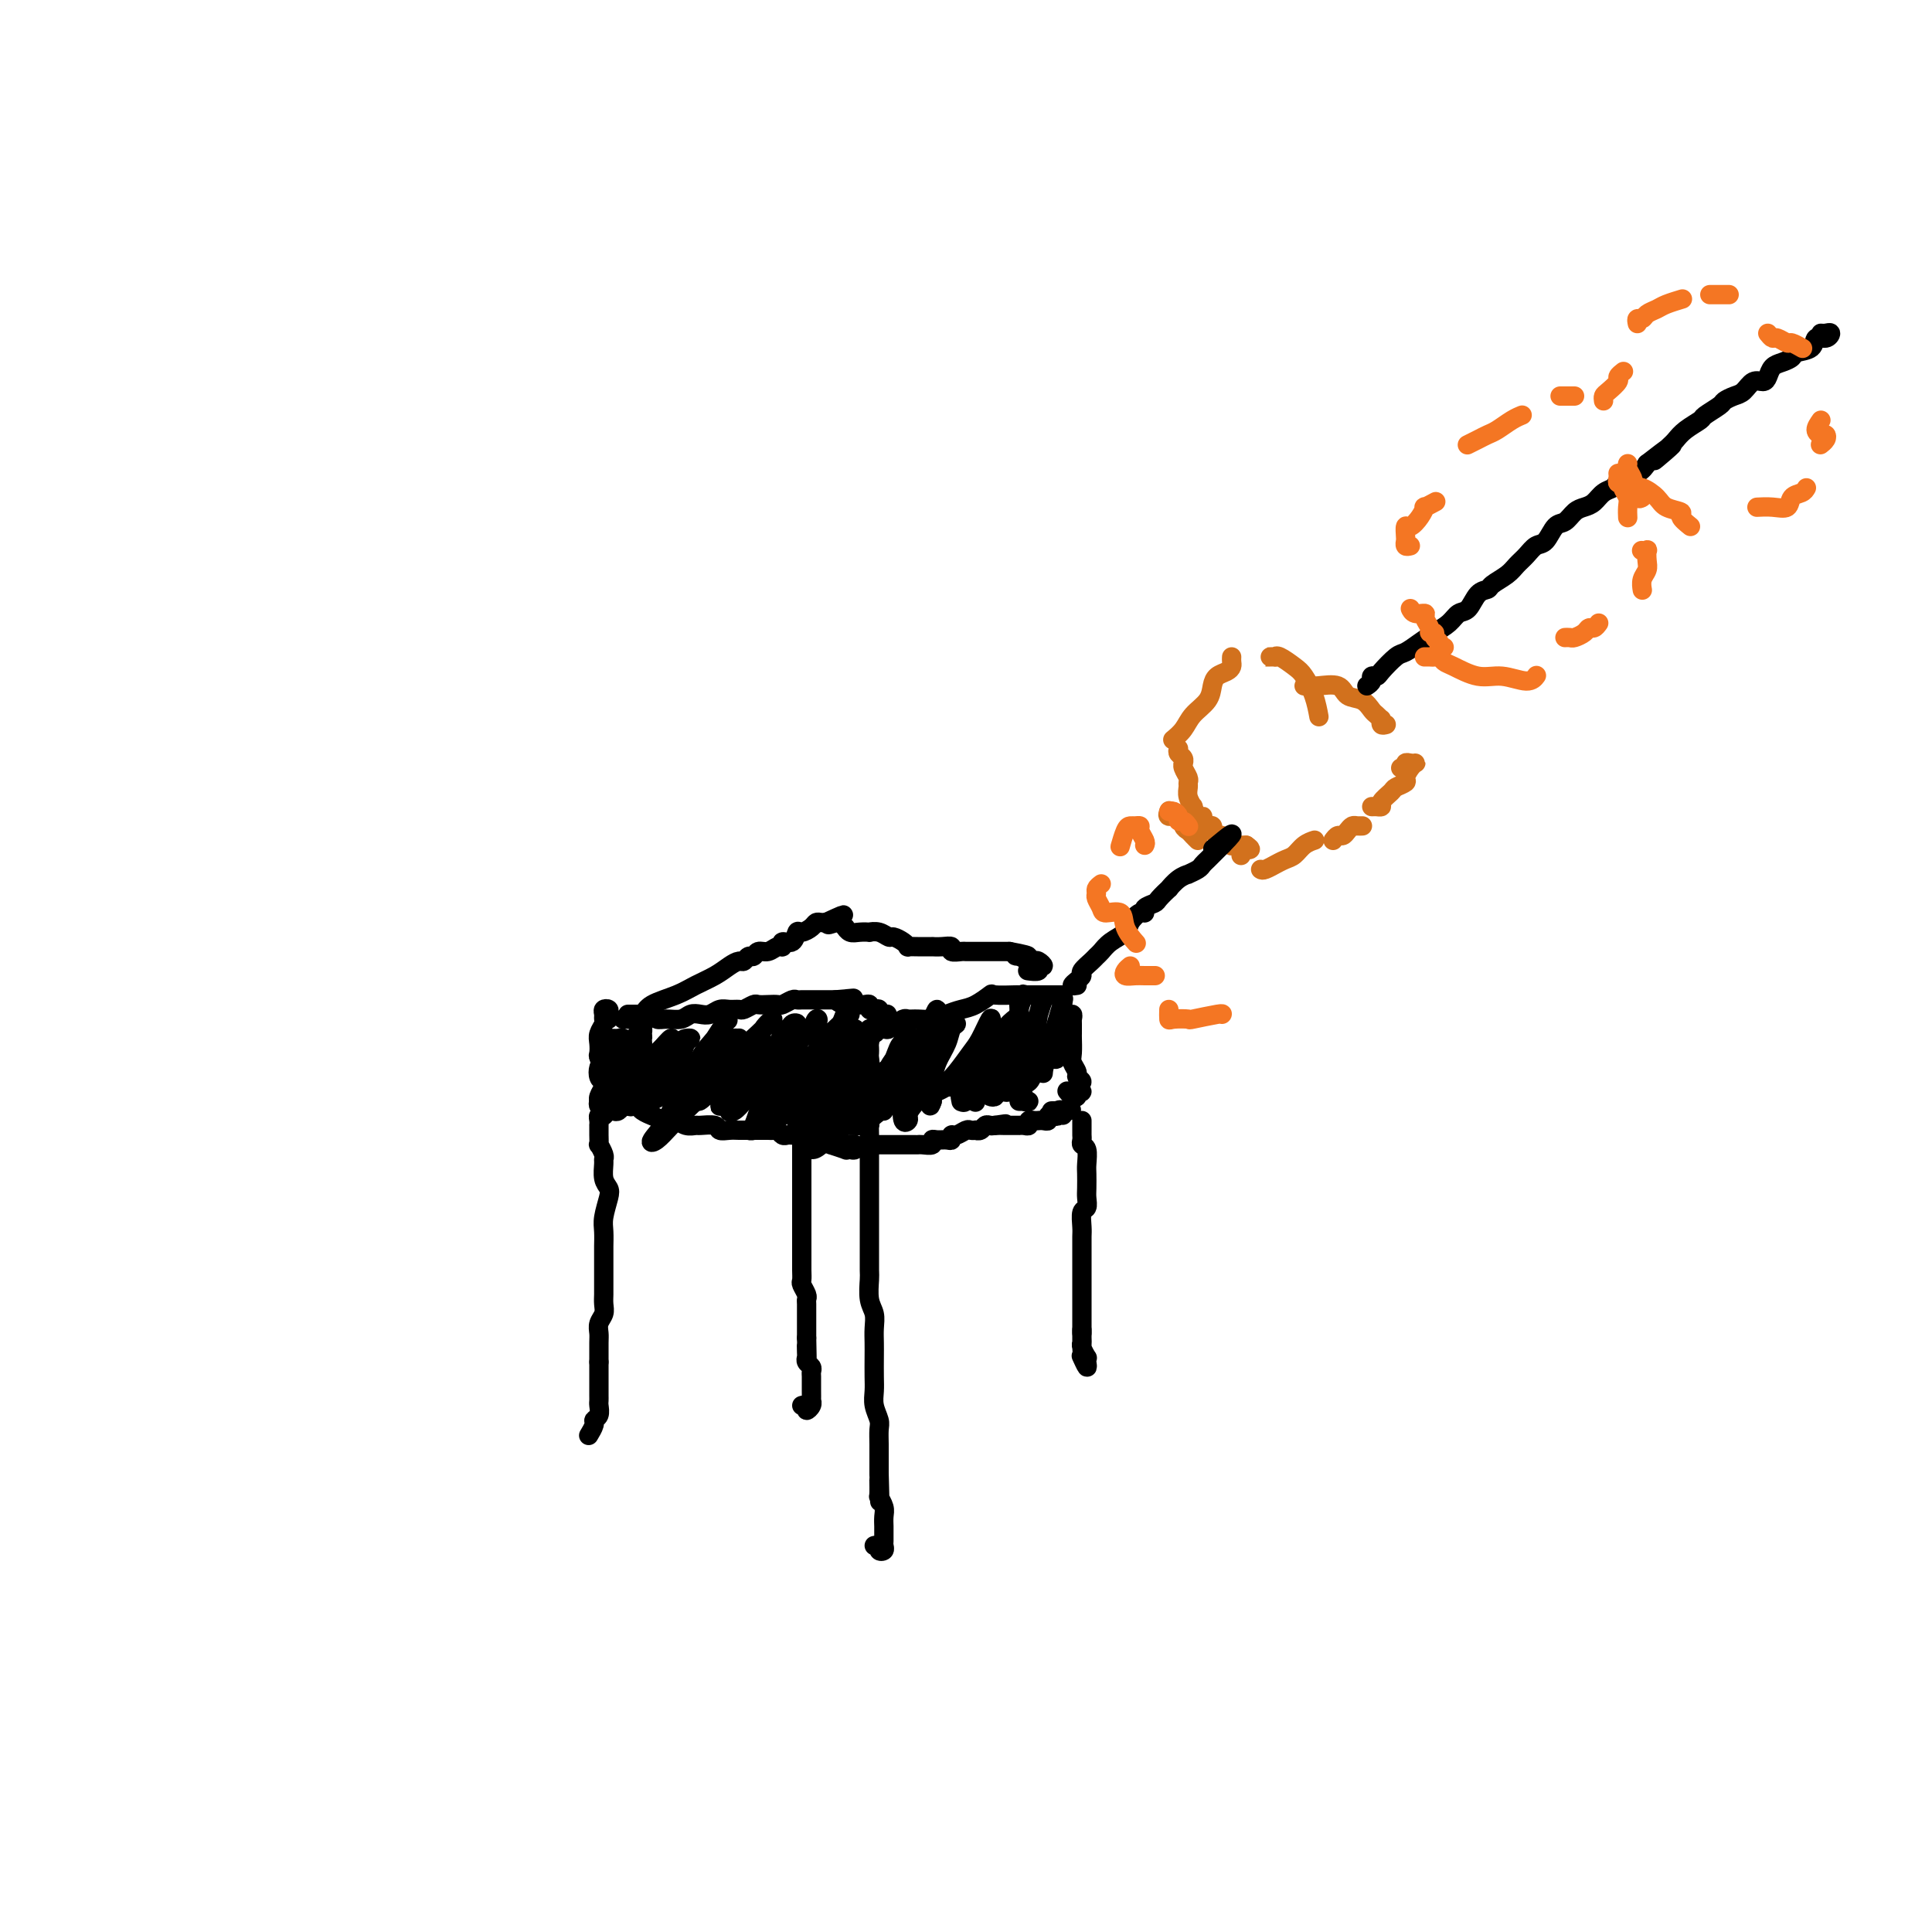 <svg viewBox='0 0 400 400' version='1.1' xmlns='http://www.w3.org/2000/svg' xmlns:xlink='http://www.w3.org/1999/xlink'><g fill='none' stroke='#000000' stroke-width='4' stroke-linecap='round' stroke-linejoin='round'><path d='M124,228c-0.105,0.341 -0.210,0.683 0,1c0.210,0.317 0.736,0.611 1,1c0.264,0.389 0.267,0.873 0,1c-0.267,0.127 -0.804,-0.104 -1,0c-0.196,0.104 -0.052,0.544 0,1c0.052,0.456 0.013,0.929 0,1c-0.013,0.071 0.000,-0.262 0,0c-0.000,0.262 -0.014,1.117 0,2c0.014,0.883 0.057,1.793 0,2c-0.057,0.207 -0.212,-0.289 0,0c0.212,0.289 0.792,1.362 1,2c0.208,0.638 0.043,0.840 0,1c-0.043,0.160 0.037,0.276 0,1c-0.037,0.724 -0.192,2.055 0,3c0.192,0.945 0.731,1.503 1,2c0.269,0.497 0.268,0.934 0,2c-0.268,1.066 -0.804,2.762 -1,4c-0.196,1.238 -0.053,2.017 0,3c0.053,0.983 0.014,2.168 0,3c-0.014,0.832 -0.004,1.311 0,2c0.004,0.689 0.001,1.588 0,2c-0.001,0.412 0.001,0.337 0,1c-0.001,0.663 -0.004,2.064 0,3c0.004,0.936 0.015,1.406 0,2c-0.015,0.594 -0.057,1.313 0,2c0.057,0.687 0.211,1.343 0,2c-0.211,0.657 -0.789,1.314 -1,2c-0.211,0.686 -0.057,1.400 0,2c0.057,0.600 0.015,1.085 0,2c-0.015,0.915 -0.004,2.262 0,3c0.004,0.738 0.002,0.869 0,1'/><path d='M124,282c-0.000,8.467 -0.000,2.636 0,1c0.000,-1.636 0.000,0.924 0,2c-0.000,1.076 -0.000,0.669 0,1c0.000,0.331 0.001,1.402 0,2c-0.001,0.598 -0.004,0.724 0,1c0.004,0.276 0.016,0.703 0,1c-0.016,0.297 -0.061,0.465 0,1c0.061,0.535 0.226,1.436 0,2c-0.226,0.564 -0.844,0.790 -1,1c-0.156,0.210 0.150,0.403 0,1c-0.150,0.597 -0.757,1.599 -1,2c-0.243,0.401 -0.121,0.200 0,0'/><path d='M176,233c0.332,-0.001 0.663,-0.002 1,0c0.337,0.002 0.679,0.006 1,0c0.321,-0.006 0.622,-0.021 1,0c0.378,0.021 0.833,0.077 1,0c0.167,-0.077 0.045,-0.286 0,0c-0.045,0.286 -0.012,1.067 0,2c0.012,0.933 0.003,2.020 0,3c-0.003,0.980 -0.001,1.855 0,3c0.001,1.145 0.000,2.559 0,4c-0.000,1.441 -0.000,2.908 0,4c0.000,1.092 0.000,1.810 0,3c-0.000,1.190 -0.001,2.853 0,4c0.001,1.147 0.004,1.776 0,3c-0.004,1.224 -0.015,3.041 0,4c0.015,0.959 0.057,1.061 0,2c-0.057,0.939 -0.211,2.715 0,4c0.211,1.285 0.789,2.080 1,3c0.211,0.920 0.057,1.964 0,3c-0.057,1.036 -0.016,2.062 0,3c0.016,0.938 0.008,1.788 0,3c-0.008,1.212 -0.016,2.785 0,4c0.016,1.215 0.057,2.072 0,3c-0.057,0.928 -0.211,1.928 0,3c0.211,1.072 0.789,2.215 1,3c0.211,0.785 0.057,1.210 0,2c-0.057,0.790 -0.015,1.943 0,3c0.015,1.057 0.004,2.016 0,3c-0.004,0.984 -0.002,1.992 0,3'/><path d='M182,305c0.305,10.706 0.068,3.970 0,2c-0.068,-1.970 0.034,0.824 0,2c-0.034,1.176 -0.205,0.734 0,1c0.205,0.266 0.787,1.241 1,2c0.213,0.759 0.057,1.302 0,2c-0.057,0.698 -0.014,1.549 0,2c0.014,0.451 -0.000,0.500 0,1c0.000,0.500 0.015,1.451 0,2c-0.015,0.549 -0.060,0.697 0,1c0.060,0.303 0.226,0.761 0,1c-0.226,0.239 -0.844,0.260 -1,0c-0.156,-0.260 0.150,-0.801 0,-1c-0.150,-0.199 -0.757,-0.057 -1,0c-0.243,0.057 -0.121,0.028 0,0'/><path d='M224,232c0.000,0.447 0.000,0.893 0,1c-0.000,0.107 -0.001,-0.126 0,0c0.001,0.126 0.004,0.609 0,1c-0.004,0.391 -0.015,0.689 0,1c0.015,0.311 0.057,0.634 0,1c-0.057,0.366 -0.211,0.773 0,1c0.211,0.227 0.788,0.273 1,1c0.212,0.727 0.058,2.135 0,3c-0.058,0.865 -0.019,1.185 0,2c0.019,0.815 0.019,2.123 0,3c-0.019,0.877 -0.058,1.323 0,2c0.058,0.677 0.212,1.586 0,2c-0.212,0.414 -0.789,0.334 -1,1c-0.211,0.666 -0.057,2.079 0,3c0.057,0.921 0.015,1.351 0,2c-0.015,0.649 -0.004,1.516 0,2c0.004,0.484 0.001,0.584 0,1c-0.001,0.416 -0.000,1.148 0,2c0.000,0.852 0.000,1.825 0,2c-0.000,0.175 -0.000,-0.447 0,0c0.000,0.447 0.000,1.965 0,3c-0.000,1.035 -0.000,1.588 0,2c0.000,0.412 0.000,0.683 0,1c-0.000,0.317 -0.000,0.680 0,1c0.000,0.320 0.000,0.596 0,1c-0.000,0.404 -0.000,0.934 0,1c0.000,0.066 0.000,-0.333 0,0c-0.000,0.333 -0.000,1.397 0,2c0.000,0.603 0.000,0.744 0,1c-0.000,0.256 -0.000,0.628 0,1'/><path d='M224,276c0.001,6.760 0.004,1.661 0,0c-0.004,-1.661 -0.015,0.115 0,1c0.015,0.885 0.056,0.881 0,1c-0.056,0.119 -0.210,0.363 0,1c0.210,0.637 0.785,1.666 1,2c0.215,0.334 0.072,-0.026 0,0c-0.072,0.026 -0.071,0.440 0,1c0.071,0.560 0.211,1.266 0,1c-0.211,-0.266 -0.775,-1.505 -1,-2c-0.225,-0.495 -0.113,-0.248 0,0'/><path d='M166,231c-0.115,0.452 -0.231,0.905 0,1c0.231,0.095 0.808,-0.167 1,0c0.192,0.167 -0.001,0.763 0,1c0.001,0.237 0.196,0.116 0,0c-0.196,-0.116 -0.785,-0.227 -1,0c-0.215,0.227 -0.058,0.792 0,1c0.058,0.208 0.017,0.059 0,0c-0.017,-0.059 -0.008,-0.030 0,0'/><path d='M166,233c-0.000,-0.006 -0.000,-0.013 0,0c0.000,0.013 0.000,0.045 0,0c-0.000,-0.045 -0.000,-0.168 0,0c0.000,0.168 0.000,0.625 0,1c-0.000,0.375 -0.000,0.667 0,1c0.000,0.333 0.000,0.707 0,1c-0.000,0.293 -0.000,0.506 0,1c0.000,0.494 0.000,1.268 0,2c-0.000,0.732 -0.000,1.422 0,2c0.000,0.578 0.000,1.046 0,2c-0.000,0.954 -0.000,2.395 0,3c0.000,0.605 0.000,0.375 0,1c-0.000,0.625 -0.000,2.107 0,3c0.000,0.893 0.000,1.198 0,2c-0.000,0.802 -0.000,2.101 0,3c0.000,0.899 0.000,1.397 0,2c-0.000,0.603 -0.001,1.312 0,2c0.001,0.688 0.004,1.354 0,2c-0.004,0.646 -0.015,1.273 0,2c0.015,0.727 0.057,1.556 0,2c-0.057,0.444 -0.211,0.504 0,1c0.211,0.496 0.789,1.427 1,2c0.211,0.573 0.057,0.787 0,1c-0.057,0.213 -0.015,0.424 0,1c0.015,0.576 0.004,1.516 0,2c-0.004,0.484 -0.001,0.511 0,1c0.001,0.489 0.000,1.439 0,2c-0.000,0.561 -0.000,0.732 0,1c0.000,0.268 0.000,0.634 0,1'/><path d='M167,277c0.156,7.212 0.046,3.242 0,2c-0.046,-1.242 -0.026,0.245 0,1c0.026,0.755 0.060,0.779 0,1c-0.060,0.221 -0.212,0.641 0,1c0.212,0.359 0.789,0.658 1,1c0.211,0.342 0.057,0.726 0,1c-0.057,0.274 -0.015,0.437 0,1c0.015,0.563 0.005,1.526 0,2c-0.005,0.474 -0.005,0.457 0,1c0.005,0.543 0.017,1.644 0,2c-0.017,0.356 -0.061,-0.034 0,0c0.061,0.034 0.226,0.493 0,1c-0.226,0.507 -0.844,1.064 -1,1c-0.156,-0.064 0.150,-0.748 0,-1c-0.150,-0.252 -0.757,-0.072 -1,0c-0.243,0.072 -0.121,0.036 0,0'/><path d='M127,229c-0.089,0.536 -0.177,1.072 0,1c0.177,-0.072 0.621,-0.751 1,-1c0.379,-0.249 0.693,-0.067 1,0c0.307,0.067 0.606,0.021 1,0c0.394,-0.021 0.884,-0.016 1,0c0.116,0.016 -0.143,0.042 0,0c0.143,-0.042 0.689,-0.151 1,0c0.311,0.151 0.387,0.561 1,1c0.613,0.439 1.763,0.906 2,1c0.237,0.094 -0.441,-0.185 0,0c0.441,0.185 2.000,0.834 3,1c1.000,0.166 1.442,-0.153 2,0c0.558,0.153 1.234,0.777 2,1c0.766,0.223 1.623,0.046 2,0c0.377,-0.046 0.275,0.040 1,0c0.725,-0.040 2.277,-0.207 3,0c0.723,0.207 0.619,0.787 1,1c0.381,0.213 1.249,0.057 2,0c0.751,-0.057 1.385,-0.015 2,0c0.615,0.015 1.211,0.004 2,0c0.789,-0.004 1.769,-0.002 2,0c0.231,0.002 -0.289,0.004 0,0c0.289,-0.004 1.387,-0.015 2,0c0.613,0.015 0.741,0.057 1,0c0.259,-0.057 0.651,-0.211 1,0c0.349,0.211 0.657,0.789 1,1c0.343,0.211 0.721,0.057 1,0c0.279,-0.057 0.460,-0.015 1,0c0.540,0.015 1.440,0.004 2,0c0.560,-0.004 0.780,-0.002 1,0'/><path d='M167,235c6.593,1.150 3.076,1.026 2,1c-1.076,-0.026 0.290,0.046 1,0c0.710,-0.046 0.764,-0.208 1,0c0.236,0.208 0.656,0.788 1,1c0.344,0.212 0.613,0.057 1,0c0.387,-0.057 0.891,-0.015 1,0c0.109,0.015 -0.177,0.003 0,0c0.177,-0.003 0.819,0.003 1,0c0.181,-0.003 -0.098,-0.015 0,0c0.098,0.015 0.572,0.056 1,0c0.428,-0.056 0.811,-0.210 1,0c0.189,0.210 0.183,0.785 0,1c-0.183,0.215 -0.544,0.072 -1,0c-0.456,-0.072 -1.009,-0.071 -1,0c0.009,0.071 0.579,0.211 0,0c-0.579,-0.211 -2.308,-0.775 -3,-1c-0.692,-0.225 -0.346,-0.113 0,0'/><path d='M179,237c-0.120,0.392 -0.239,0.785 0,1c0.239,0.215 0.837,0.254 1,0c0.163,-0.254 -0.110,-0.800 0,-1c0.110,-0.200 0.603,-0.054 1,0c0.397,0.054 0.698,0.014 1,0c0.302,-0.014 0.606,-0.004 1,0c0.394,0.004 0.879,0.001 1,0c0.121,-0.001 -0.121,-0.000 0,0c0.121,0.000 0.606,0.000 1,0c0.394,-0.000 0.697,-0.000 1,0c0.303,0.000 0.606,0.000 1,0c0.394,-0.000 0.878,-0.000 1,0c0.122,0.000 -0.117,0.001 0,0c0.117,-0.001 0.591,-0.004 1,0c0.409,0.004 0.753,0.015 1,0c0.247,-0.015 0.398,-0.057 1,0c0.602,0.057 1.654,0.212 2,0c0.346,-0.212 -0.013,-0.793 0,-1c0.013,-0.207 0.398,-0.040 1,0c0.602,0.040 1.422,-0.046 2,0c0.578,0.046 0.914,0.222 1,0c0.086,-0.222 -0.078,-0.844 0,-1c0.078,-0.156 0.398,0.154 1,0c0.602,-0.154 1.485,-0.772 2,-1c0.515,-0.228 0.663,-0.065 1,0c0.337,0.065 0.864,0.031 1,0c0.136,-0.031 -0.118,-0.061 0,0c0.118,0.061 0.609,0.212 1,0c0.391,-0.212 0.682,-0.788 1,-1c0.318,-0.212 0.662,-0.061 1,0c0.338,0.061 0.669,0.030 1,0'/><path d='M206,233c4.206,-0.619 1.221,-0.166 0,0c-1.221,0.166 -0.677,0.044 0,0c0.677,-0.044 1.487,-0.012 2,0c0.513,0.012 0.729,0.003 1,0c0.271,-0.003 0.599,0.000 1,0c0.401,-0.000 0.877,-0.004 1,0c0.123,0.004 -0.108,0.015 0,0c0.108,-0.015 0.555,-0.057 1,0c0.445,0.057 0.889,0.211 1,0c0.111,-0.211 -0.111,-0.789 0,-1c0.111,-0.211 0.556,-0.056 1,0c0.444,0.056 0.889,0.011 1,0c0.111,-0.011 -0.111,0.011 0,0c0.111,-0.011 0.556,-0.055 1,0c0.444,0.055 0.889,0.207 1,0c0.111,-0.207 -0.110,-0.775 0,-1c0.110,-0.225 0.551,-0.108 1,0c0.449,0.108 0.905,0.207 1,0c0.095,-0.207 -0.171,-0.721 0,-1c0.171,-0.279 0.781,-0.323 1,0c0.219,0.323 0.048,1.015 0,1c-0.048,-0.015 0.025,-0.735 0,-1c-0.025,-0.265 -0.150,-0.076 0,0c0.150,0.076 0.575,0.038 1,0'/><path d='M221,230c2.062,-0.464 -0.282,-0.124 -1,0c-0.718,0.124 0.191,0.033 0,0c-0.191,-0.033 -1.483,-0.010 -2,0c-0.517,0.010 -0.258,0.005 0,0'/><path d='M170,224c0.392,0.154 0.783,0.308 1,0c0.217,-0.308 0.258,-1.077 0,-1c-0.258,0.077 -0.816,1.001 -1,1c-0.184,-0.001 0.006,-0.929 0,-1c-0.006,-0.071 -0.209,0.713 0,1c0.209,0.287 0.829,0.077 1,0c0.171,-0.077 -0.108,-0.022 0,0c0.108,0.022 0.601,0.010 1,0c0.399,-0.010 0.702,-0.016 1,0c0.298,0.016 0.589,0.056 1,0c0.411,-0.056 0.940,-0.207 1,0c0.060,0.207 -0.350,0.773 0,1c0.350,0.227 1.460,0.114 2,0c0.540,-0.114 0.511,-0.231 1,0c0.489,0.231 1.497,0.808 2,1c0.503,0.192 0.502,-0.001 1,0c0.498,0.001 1.495,0.197 2,0c0.505,-0.197 0.517,-0.786 1,-1c0.483,-0.214 1.438,-0.054 2,0c0.562,0.054 0.732,0.000 1,0c0.268,-0.000 0.635,0.052 1,0c0.365,-0.052 0.727,-0.209 1,0c0.273,0.209 0.457,0.785 1,1c0.543,0.215 1.444,0.068 2,0c0.556,-0.068 0.765,-0.057 1,0c0.235,0.057 0.496,0.159 1,0c0.504,-0.159 1.252,-0.580 2,-1'/><path d='M196,225c4.279,0.155 1.978,0.041 1,0c-0.978,-0.041 -0.631,-0.011 0,0c0.631,0.011 1.545,0.002 2,0c0.455,-0.002 0.449,0.003 1,0c0.551,-0.003 1.658,-0.015 2,0c0.342,0.015 -0.081,0.058 0,0c0.081,-0.058 0.666,-0.216 1,0c0.334,0.216 0.418,0.808 1,1c0.582,0.192 1.661,-0.015 2,0c0.339,0.015 -0.064,0.253 0,0c0.064,-0.253 0.595,-0.996 1,-1c0.405,-0.004 0.683,0.730 1,1c0.317,0.270 0.672,0.076 1,0c0.328,-0.076 0.628,-0.036 1,0c0.372,0.036 0.817,0.066 1,0c0.183,-0.066 0.105,-0.228 0,0c-0.105,0.228 -0.238,0.846 0,1c0.238,0.154 0.846,-0.155 1,0c0.154,0.155 -0.144,0.774 0,1c0.144,0.226 0.732,0.061 1,0c0.268,-0.061 0.215,-0.016 0,0c-0.215,0.016 -0.594,0.004 -1,0c-0.406,-0.004 -0.840,-0.001 -1,0c-0.160,0.001 -0.046,0.000 0,0c0.046,-0.000 0.023,-0.000 0,0'/><path d='M127,230c0.331,0.111 0.662,0.222 1,0c0.338,-0.222 0.682,-0.777 1,-1c0.318,-0.223 0.610,-0.112 1,0c0.390,0.112 0.878,0.226 1,0c0.122,-0.226 -0.121,-0.793 0,-1c0.121,-0.207 0.605,-0.054 1,0c0.395,0.054 0.700,0.011 1,0c0.300,-0.011 0.595,0.011 1,0c0.405,-0.011 0.921,-0.054 1,0c0.079,0.054 -0.278,0.207 0,0c0.278,-0.207 1.192,-0.773 2,-1c0.808,-0.227 1.511,-0.116 2,0c0.489,0.116 0.764,0.238 1,0c0.236,-0.238 0.434,-0.834 1,-1c0.566,-0.166 1.500,0.099 2,0c0.500,-0.099 0.567,-0.563 1,-1c0.433,-0.437 1.233,-0.848 2,-1c0.767,-0.152 1.502,-0.045 2,0c0.498,0.045 0.760,0.027 1,0c0.240,-0.027 0.459,-0.064 1,0c0.541,0.064 1.405,0.228 2,0c0.595,-0.228 0.920,-0.849 1,-1c0.080,-0.151 -0.084,0.170 0,0c0.084,-0.170 0.418,-0.829 1,-1c0.582,-0.171 1.412,0.147 2,0c0.588,-0.147 0.934,-0.758 1,-1c0.066,-0.242 -0.147,-0.117 0,0c0.147,0.117 0.655,0.224 1,0c0.345,-0.224 0.527,-0.778 1,-1c0.473,-0.222 1.236,-0.111 2,0'/><path d='M161,220c5.499,-1.543 2.247,-0.399 1,0c-1.247,0.399 -0.488,0.054 0,0c0.488,-0.054 0.704,0.182 1,0c0.296,-0.182 0.671,-0.781 1,-1c0.329,-0.219 0.613,-0.059 1,0c0.387,0.059 0.877,0.016 1,0c0.123,-0.016 -0.122,-0.004 0,0c0.122,0.004 0.612,0.001 1,0c0.388,-0.001 0.675,-0.000 1,0c0.325,0.000 0.687,0.000 1,0c0.313,-0.000 0.578,-0.000 1,0c0.422,0.000 1.003,0.000 1,0c-0.003,-0.000 -0.588,-0.000 -1,0c-0.412,0.000 -0.649,0.000 -1,0c-0.351,-0.000 -0.814,-0.000 -1,0c-0.186,0.000 -0.093,0.000 0,0'/><path d='M126,211c-0.031,-0.316 -0.061,-0.631 0,-1c0.061,-0.369 0.214,-0.790 0,-1c-0.214,-0.210 -0.793,-0.208 -1,0c-0.207,0.208 -0.041,0.622 0,1c0.041,0.378 -0.041,0.721 0,1c0.041,0.279 0.206,0.494 0,1c-0.206,0.506 -0.784,1.304 -1,2c-0.216,0.696 -0.072,1.289 0,2c0.072,0.711 0.072,1.539 0,2c-0.072,0.461 -0.214,0.556 0,1c0.214,0.444 0.786,1.236 1,2c0.214,0.764 0.072,1.501 0,2c-0.072,0.499 -0.073,0.759 0,1c0.073,0.241 0.219,0.462 0,1c-0.219,0.538 -0.805,1.394 -1,2c-0.195,0.606 0.000,0.961 0,1c-0.000,0.039 -0.196,-0.237 0,0c0.196,0.237 0.784,0.987 1,1c0.216,0.013 0.062,-0.711 0,-1c-0.062,-0.289 -0.031,-0.145 0,0'/><path d='M180,215c-0.392,-0.006 -0.785,-0.013 -1,0c-0.215,0.013 -0.254,0.045 0,0c0.254,-0.045 0.800,-0.168 1,0c0.200,0.168 0.055,0.625 0,1c-0.055,0.375 -0.018,0.668 0,1c0.018,0.332 0.019,0.705 0,1c-0.019,0.295 -0.058,0.513 0,1c0.058,0.487 0.212,1.242 0,2c-0.212,0.758 -0.789,1.517 -1,2c-0.211,0.483 -0.057,0.688 0,1c0.057,0.312 0.015,0.731 0,1c-0.015,0.269 -0.004,0.387 0,1c0.004,0.613 0.002,1.722 0,2c-0.002,0.278 -0.004,-0.276 0,0c0.004,0.276 0.012,1.380 0,2c-0.012,0.620 -0.045,0.755 0,1c0.045,0.245 0.170,0.602 0,1c-0.170,0.398 -0.633,0.839 -1,1c-0.367,0.161 -0.637,0.043 -1,0c-0.363,-0.043 -0.818,-0.012 -1,0c-0.182,0.012 -0.091,0.006 0,0'/><path d='M221,212c0.030,-0.462 0.061,-0.923 0,-1c-0.061,-0.077 -0.212,0.231 0,0c0.212,-0.231 0.789,-1.001 1,-1c0.211,0.001 0.057,0.774 0,1c-0.057,0.226 -0.015,-0.096 0,0c0.015,0.096 0.004,0.610 0,1c-0.004,0.390 -0.002,0.656 0,1c0.002,0.344 0.005,0.764 0,1c-0.005,0.236 -0.017,0.287 0,1c0.017,0.713 0.062,2.089 0,3c-0.062,0.911 -0.232,1.357 0,2c0.232,0.643 0.866,1.482 1,2c0.134,0.518 -0.231,0.713 0,1c0.231,0.287 1.056,0.664 1,1c-0.056,0.336 -0.995,0.629 -1,1c-0.005,0.371 0.924,0.818 1,1c0.076,0.182 -0.701,0.098 -1,0c-0.299,-0.098 -0.119,-0.208 0,0c0.119,0.208 0.176,0.736 0,1c-0.176,0.264 -0.586,0.263 -1,0c-0.414,-0.263 -0.833,-0.790 -1,-1c-0.167,-0.210 -0.084,-0.105 0,0'/><path d='M180,213c0.331,0.534 0.663,1.067 1,1c0.337,-0.067 0.681,-0.735 1,-1c0.319,-0.265 0.614,-0.127 1,0c0.386,0.127 0.862,0.244 1,0c0.138,-0.244 -0.063,-0.850 0,-1c0.063,-0.150 0.390,0.157 1,0c0.610,-0.157 1.503,-0.777 2,-1c0.497,-0.223 0.597,-0.049 1,0c0.403,0.049 1.107,-0.027 2,0c0.893,0.027 1.974,0.157 3,0c1.026,-0.157 1.998,-0.602 3,-1c1.002,-0.398 2.035,-0.748 3,-1c0.965,-0.252 1.863,-0.407 3,-1c1.137,-0.593 2.511,-1.623 3,-2c0.489,-0.377 0.091,-0.101 1,0c0.909,0.101 3.126,0.027 4,0c0.874,-0.027 0.405,-0.007 1,0c0.595,0.007 2.253,0.002 3,0c0.747,-0.002 0.583,-0.001 1,0c0.417,0.001 1.415,0.000 2,0c0.585,-0.000 0.756,-0.000 1,0c0.244,0.000 0.559,0.000 1,0c0.441,-0.000 1.008,-0.000 1,0c-0.008,0.000 -0.590,0.000 -1,0c-0.410,-0.000 -0.649,-0.000 -1,0c-0.351,0.000 -0.815,0.000 -1,0c-0.185,-0.000 -0.093,-0.000 0,0'/><path d='M130,210c0.449,-0.001 0.898,-0.001 1,0c0.102,0.001 -0.142,0.004 0,0c0.142,-0.004 0.670,-0.015 1,0c0.330,0.015 0.462,0.058 1,0c0.538,-0.058 1.481,-0.215 2,0c0.519,0.215 0.614,0.804 1,1c0.386,0.196 1.062,0.001 2,0c0.938,-0.001 2.138,0.192 3,0c0.862,-0.192 1.385,-0.769 2,-1c0.615,-0.231 1.320,-0.115 2,0c0.680,0.115 1.333,0.228 2,0c0.667,-0.228 1.349,-0.797 2,-1c0.651,-0.203 1.273,-0.040 2,0c0.727,0.040 1.559,-0.042 2,0c0.441,0.042 0.489,0.207 1,0c0.511,-0.207 1.484,-0.787 2,-1c0.516,-0.213 0.576,-0.061 1,0c0.424,0.061 1.213,0.030 2,0c0.787,-0.030 1.573,-0.061 2,0c0.427,0.061 0.495,0.212 1,0c0.505,-0.212 1.449,-0.789 2,-1c0.551,-0.211 0.711,-0.057 1,0c0.289,0.057 0.707,0.015 1,0c0.293,-0.015 0.460,-0.004 1,0c0.540,0.004 1.454,0.001 2,0c0.546,-0.001 0.724,-0.000 1,0c0.276,0.000 0.651,0.000 1,0c0.349,-0.000 0.671,-0.000 1,0c0.329,0.000 0.664,0.000 1,0'/><path d='M173,207c6.832,-0.525 2.411,-0.336 1,0c-1.411,0.336 0.186,0.821 1,1c0.814,0.179 0.844,0.052 1,0c0.156,-0.052 0.437,-0.028 1,0c0.563,0.028 1.409,0.059 2,0c0.591,-0.059 0.928,-0.208 1,0c0.072,0.208 -0.122,0.774 0,1c0.122,0.226 0.559,0.113 1,0c0.441,-0.113 0.886,-0.227 1,0c0.114,0.227 -0.102,0.794 0,1c0.102,0.206 0.521,0.052 1,0c0.479,-0.052 1.018,-0.000 1,0c-0.018,0.000 -0.592,-0.052 -1,0c-0.408,0.052 -0.648,0.206 -1,0c-0.352,-0.206 -0.815,-0.773 -1,-1c-0.185,-0.227 -0.093,-0.113 0,0'/><path d='M129,211c0.363,-0.018 0.726,-0.035 1,0c0.274,0.035 0.460,0.123 1,0c0.540,-0.123 1.436,-0.455 2,-1c0.564,-0.545 0.798,-1.301 2,-2c1.202,-0.699 3.372,-1.340 5,-2c1.628,-0.660 2.712,-1.339 4,-2c1.288,-0.661 2.779,-1.306 4,-2c1.221,-0.694 2.173,-1.439 3,-2c0.827,-0.561 1.530,-0.939 2,-1c0.470,-0.061 0.706,0.195 1,0c0.294,-0.195 0.645,-0.841 1,-1c0.355,-0.159 0.712,0.169 1,0c0.288,-0.169 0.506,-0.834 1,-1c0.494,-0.166 1.263,0.168 2,0c0.737,-0.168 1.440,-0.837 2,-1c0.560,-0.163 0.975,0.181 1,0c0.025,-0.181 -0.340,-0.889 0,-1c0.340,-0.111 1.387,0.373 2,0c0.613,-0.373 0.794,-1.602 1,-2c0.206,-0.398 0.437,0.037 1,0c0.563,-0.037 1.457,-0.546 2,-1c0.543,-0.454 0.733,-0.854 1,-1c0.267,-0.146 0.610,-0.039 1,0c0.390,0.039 0.826,0.011 1,0c0.174,-0.011 0.087,-0.006 0,0'/><path d='M171,191c6.675,-3.099 2.362,-0.845 1,0c-1.362,0.845 0.226,0.283 1,0c0.774,-0.283 0.735,-0.286 1,0c0.265,0.286 0.835,0.861 1,1c0.165,0.139 -0.077,-0.159 0,0c0.077,0.159 0.471,0.774 1,1c0.529,0.226 1.192,0.065 2,0c0.808,-0.065 1.760,-0.032 2,0c0.240,0.032 -0.230,0.064 0,0c0.230,-0.064 1.162,-0.224 2,0c0.838,0.224 1.582,0.830 2,1c0.418,0.170 0.509,-0.098 1,0c0.491,0.098 1.383,0.562 2,1c0.617,0.438 0.959,0.849 1,1c0.041,0.151 -0.218,0.041 0,0c0.218,-0.041 0.914,-0.012 2,0c1.086,0.012 2.562,0.007 3,0c0.438,-0.007 -0.163,-0.016 0,0c0.163,0.016 1.089,0.057 2,0c0.911,-0.057 1.806,-0.211 2,0c0.194,0.211 -0.314,0.789 0,1c0.314,0.211 1.450,0.057 2,0c0.550,-0.057 0.515,-0.015 1,0c0.485,0.015 1.491,0.004 2,0c0.509,-0.004 0.520,-0.001 1,0c0.480,0.001 1.428,0.000 2,0c0.572,-0.000 0.770,-0.000 1,0c0.230,0.000 0.494,0.000 1,0c0.506,-0.000 1.253,-0.000 2,0'/><path d='M209,197c6.361,1.171 3.262,1.097 2,1c-1.262,-0.097 -0.687,-0.218 0,0c0.687,0.218 1.486,0.775 2,1c0.514,0.225 0.742,0.117 1,0c0.258,-0.117 0.545,-0.241 1,0c0.455,0.241 1.078,0.849 1,1c-0.078,0.151 -0.856,-0.155 -1,0c-0.144,0.155 0.346,0.773 0,1c-0.346,0.227 -1.527,0.065 -2,0c-0.473,-0.065 -0.236,-0.032 0,0'/><path d='M131,215c-0.105,0.032 -0.210,0.064 0,0c0.210,-0.064 0.736,-0.225 1,0c0.264,0.225 0.267,0.835 0,1c-0.267,0.165 -0.803,-0.117 -1,0c-0.197,0.117 -0.053,0.631 0,1c0.053,0.369 0.017,0.593 0,1c-0.017,0.407 -0.015,0.996 0,1c0.015,0.004 0.042,-0.576 0,-1c-0.042,-0.424 -0.154,-0.693 0,-1c0.154,-0.307 0.574,-0.654 1,-1c0.426,-0.346 0.858,-0.691 1,-1c0.142,-0.309 -0.008,-0.583 0,-1c0.008,-0.417 0.172,-0.976 0,-1c-0.172,-0.024 -0.680,0.487 -1,1c-0.320,0.513 -0.451,1.027 -1,2c-0.549,0.973 -1.516,2.404 -2,3c-0.484,0.596 -0.485,0.357 -1,1c-0.515,0.643 -1.543,2.168 -2,3c-0.457,0.832 -0.343,0.972 0,1c0.343,0.028 0.916,-0.057 1,0c0.084,0.057 -0.321,0.257 0,0c0.321,-0.257 1.366,-0.971 2,-2c0.634,-1.029 0.856,-2.374 1,-3c0.144,-0.626 0.211,-0.534 0,-1c-0.211,-0.466 -0.701,-1.491 -1,-2c-0.299,-0.509 -0.406,-0.500 -1,0c-0.594,0.500 -1.673,1.493 -2,2c-0.327,0.507 0.098,0.528 0,1c-0.098,0.472 -0.719,1.396 -1,2c-0.281,0.604 -0.223,0.887 0,1c0.223,0.113 0.612,0.057 1,0'/><path d='M126,222c-0.807,1.194 -0.325,0.680 0,0c0.325,-0.680 0.492,-1.527 1,-2c0.508,-0.473 1.358,-0.572 2,-1c0.642,-0.428 1.077,-1.185 1,-2c-0.077,-0.815 -0.664,-1.687 -1,-2c-0.336,-0.313 -0.419,-0.068 -1,0c-0.581,0.068 -1.659,-0.042 -2,0c-0.341,0.042 0.055,0.235 0,1c-0.055,0.765 -0.562,2.100 -1,3c-0.438,0.900 -0.809,1.363 -1,2c-0.191,0.637 -0.203,1.447 0,2c0.203,0.553 0.622,0.850 1,1c0.378,0.150 0.717,0.153 1,0c0.283,-0.153 0.512,-0.463 1,-1c0.488,-0.537 1.234,-1.301 2,-2c0.766,-0.699 1.551,-1.335 2,-2c0.449,-0.665 0.563,-1.361 1,-2c0.437,-0.639 1.196,-1.223 1,-1c-0.196,0.223 -1.349,1.253 -2,2c-0.651,0.747 -0.802,1.210 -1,2c-0.198,0.790 -0.443,1.907 -1,3c-0.557,1.093 -1.425,2.161 -2,3c-0.575,0.839 -0.858,1.448 -1,2c-0.142,0.552 -0.144,1.048 0,1c0.144,-0.048 0.432,-0.642 1,-1c0.568,-0.358 1.414,-0.482 2,-1c0.586,-0.518 0.911,-1.429 2,-3c1.089,-1.571 2.941,-3.803 4,-5c1.059,-1.197 1.323,-1.361 2,-2c0.677,-0.639 1.765,-1.754 2,-2c0.235,-0.246 -0.382,0.377 -1,1'/><path d='M138,216c1.742,-1.945 0.098,-0.307 -1,1c-1.098,1.307 -1.650,2.284 -2,3c-0.350,0.716 -0.498,1.170 -1,2c-0.502,0.830 -1.358,2.034 -2,3c-0.642,0.966 -1.070,1.694 -1,2c0.070,0.306 0.639,0.192 1,0c0.361,-0.192 0.516,-0.461 1,-1c0.484,-0.539 1.297,-1.349 2,-2c0.703,-0.651 1.295,-1.142 2,-2c0.705,-0.858 1.521,-2.081 2,-3c0.479,-0.919 0.620,-1.532 1,-2c0.380,-0.468 0.999,-0.790 1,-1c0.001,-0.210 -0.615,-0.309 -1,0c-0.385,0.309 -0.537,1.024 -1,2c-0.463,0.976 -1.235,2.212 -2,3c-0.765,0.788 -1.522,1.128 -2,2c-0.478,0.872 -0.678,2.277 -1,3c-0.322,0.723 -0.767,0.763 -1,1c-0.233,0.237 -0.256,0.672 0,1c0.256,0.328 0.789,0.551 1,0c0.211,-0.551 0.100,-1.874 1,-3c0.900,-1.126 2.813,-2.053 4,-3c1.187,-0.947 1.650,-1.913 2,-3c0.350,-1.087 0.588,-2.295 1,-3c0.412,-0.705 0.997,-0.906 1,-1c0.003,-0.094 -0.577,-0.081 -1,0c-0.423,0.081 -0.688,0.232 -1,1c-0.312,0.768 -0.671,2.154 -1,3c-0.329,0.846 -0.627,1.151 -1,2c-0.373,0.849 -0.821,2.243 -1,3c-0.179,0.757 -0.090,0.879 0,1'/><path d='M138,225c-0.395,1.127 0.618,-0.554 1,-1c0.382,-0.446 0.133,0.343 1,0c0.867,-0.343 2.850,-1.819 4,-3c1.150,-1.181 1.469,-2.066 2,-3c0.531,-0.934 1.276,-1.917 2,-3c0.724,-1.083 1.426,-2.268 2,-3c0.574,-0.732 1.019,-1.012 1,-1c-0.019,0.012 -0.502,0.317 -1,1c-0.498,0.683 -1.010,1.746 -2,3c-0.990,1.254 -2.459,2.701 -3,4c-0.541,1.299 -0.153,2.451 -1,4c-0.847,1.549 -2.927,3.494 -4,5c-1.073,1.506 -1.137,2.573 -2,4c-0.863,1.427 -2.525,3.214 -3,4c-0.475,0.786 0.237,0.572 1,0c0.763,-0.572 1.578,-1.501 3,-3c1.422,-1.499 3.453,-3.568 5,-5c1.547,-1.432 2.611,-2.226 4,-4c1.389,-1.774 3.101,-4.529 4,-6c0.899,-1.471 0.983,-1.659 1,-2c0.017,-0.341 -0.032,-0.835 0,-1c0.032,-0.165 0.145,-0.000 0,0c-0.145,0.000 -0.549,-0.163 -1,0c-0.451,0.163 -0.951,0.652 -1,1c-0.049,0.348 0.351,0.555 0,1c-0.351,0.445 -1.455,1.130 -2,2c-0.545,0.870 -0.531,1.927 -1,3c-0.469,1.073 -1.420,2.164 -2,3c-0.580,0.836 -0.790,1.418 -1,2'/><path d='M145,227c-1.049,1.898 0.328,0.642 1,0c0.672,-0.642 0.639,-0.670 1,-1c0.361,-0.330 1.115,-0.963 2,-2c0.885,-1.037 1.900,-2.479 3,-4c1.100,-1.521 2.283,-3.121 3,-4c0.717,-0.879 0.967,-1.036 2,-2c1.033,-0.964 2.849,-2.734 3,-3c0.151,-0.266 -1.363,0.972 -2,2c-0.637,1.028 -0.396,1.845 -1,3c-0.604,1.155 -2.054,2.650 -3,4c-0.946,1.350 -1.387,2.557 -2,4c-0.613,1.443 -1.399,3.121 -2,4c-0.601,0.879 -1.018,0.960 -1,1c0.018,0.040 0.470,0.041 1,0c0.530,-0.041 1.138,-0.123 2,-1c0.862,-0.877 1.976,-2.550 3,-4c1.024,-1.450 1.956,-2.677 3,-4c1.044,-1.323 2.200,-2.741 3,-4c0.800,-1.259 1.244,-2.360 2,-3c0.756,-0.640 1.825,-0.819 2,-1c0.175,-0.181 -0.544,-0.362 -1,0c-0.456,0.362 -0.649,1.269 -1,2c-0.351,0.731 -0.859,1.285 -2,2c-1.141,0.715 -2.917,1.591 -4,3c-1.083,1.409 -1.475,3.353 -2,5c-0.525,1.647 -1.182,2.998 -2,4c-0.818,1.002 -1.797,1.654 -2,2c-0.203,0.346 0.371,0.384 1,0c0.629,-0.384 1.315,-1.192 2,-2'/><path d='M154,228c1.185,-1.048 2.646,-2.667 4,-4c1.354,-1.333 2.600,-2.381 4,-4c1.400,-1.619 2.953,-3.811 4,-5c1.047,-1.189 1.589,-1.376 2,-2c0.411,-0.624 0.691,-1.684 1,-2c0.309,-0.316 0.648,0.111 0,1c-0.648,0.889 -2.281,2.238 -3,3c-0.719,0.762 -0.523,0.936 -1,2c-0.477,1.064 -1.628,3.018 -3,5c-1.372,1.982 -2.967,3.991 -4,6c-1.033,2.009 -1.505,4.016 -2,5c-0.495,0.984 -1.014,0.943 -1,1c0.014,0.057 0.561,0.210 1,0c0.439,-0.210 0.770,-0.785 2,-2c1.230,-1.215 3.358,-3.072 5,-5c1.642,-1.928 2.799,-3.928 4,-6c1.201,-2.072 2.448,-4.217 4,-6c1.552,-1.783 3.409,-3.204 4,-4c0.591,-0.796 -0.085,-0.966 0,-1c0.085,-0.034 0.931,0.070 1,0c0.069,-0.070 -0.638,-0.312 -1,0c-0.362,0.312 -0.380,1.177 -1,2c-0.620,0.823 -1.841,1.602 -3,3c-1.159,1.398 -2.257,3.413 -3,5c-0.743,1.587 -1.133,2.746 -2,4c-0.867,1.254 -2.212,2.604 -3,4c-0.788,1.396 -1.020,2.837 -1,3c0.020,0.163 0.291,-0.954 1,-2c0.709,-1.046 1.854,-2.023 3,-3'/><path d='M166,226c1.598,-1.420 3.592,-2.469 5,-4c1.408,-1.531 2.228,-3.544 3,-5c0.772,-1.456 1.494,-2.356 2,-3c0.506,-0.644 0.797,-1.033 1,-1c0.203,0.033 0.320,0.486 0,1c-0.320,0.514 -1.076,1.088 -2,2c-0.924,0.912 -2.017,2.163 -3,4c-0.983,1.837 -1.855,4.259 -3,6c-1.145,1.741 -2.564,2.802 -3,4c-0.436,1.198 0.111,2.533 0,3c-0.111,0.467 -0.882,0.065 -1,0c-0.118,-0.065 0.415,0.208 1,0c0.585,-0.208 1.222,-0.897 2,-2c0.778,-1.103 1.696,-2.619 3,-4c1.304,-1.381 2.995,-2.628 4,-4c1.005,-1.372 1.325,-2.868 2,-4c0.675,-1.132 1.707,-1.900 2,-2c0.293,-0.100 -0.152,0.469 -1,1c-0.848,0.531 -2.097,1.024 -3,2c-0.903,0.976 -1.458,2.433 -2,4c-0.542,1.567 -1.071,3.243 -2,5c-0.929,1.757 -2.260,3.596 -3,5c-0.740,1.404 -0.891,2.375 -1,3c-0.109,0.625 -0.176,0.905 0,1c0.176,0.095 0.594,0.005 1,0c0.406,-0.005 0.799,0.076 2,-1c1.201,-1.076 3.211,-3.308 4,-5c0.789,-1.692 0.356,-2.845 1,-4c0.644,-1.155 2.366,-2.311 3,-3c0.634,-0.689 0.181,-0.911 0,-1c-0.181,-0.089 -0.091,-0.044 0,0'/><path d='M178,224c0.816,-1.334 -1.144,1.832 -2,3c-0.856,1.168 -0.608,0.338 -1,1c-0.392,0.662 -1.424,2.816 -2,4c-0.576,1.184 -0.694,1.397 -1,2c-0.306,0.603 -0.798,1.595 -1,2c-0.202,0.405 -0.113,0.221 0,0c0.113,-0.221 0.250,-0.480 1,-1c0.750,-0.520 2.113,-1.302 3,-2c0.887,-0.698 1.300,-1.313 2,-3c0.700,-1.687 1.688,-4.447 3,-6c1.312,-1.553 2.947,-1.899 4,-3c1.053,-1.101 1.524,-2.956 2,-4c0.476,-1.044 0.958,-1.276 1,-1c0.042,0.276 -0.357,1.061 -1,2c-0.643,0.939 -1.532,2.031 -2,3c-0.468,0.969 -0.517,1.813 -1,3c-0.483,1.187 -1.400,2.715 -2,4c-0.600,1.285 -0.884,2.325 -1,3c-0.116,0.675 -0.063,0.984 0,1c0.063,0.016 0.136,-0.262 1,-1c0.864,-0.738 2.518,-1.935 3,-3c0.482,-1.065 -0.207,-1.999 0,-3c0.207,-1.001 1.309,-2.069 2,-3c0.691,-0.931 0.971,-1.723 1,-3c0.029,-1.277 -0.194,-3.038 0,-4c0.194,-0.962 0.805,-1.124 1,-1c0.195,0.124 -0.024,0.533 0,1c0.024,0.467 0.293,0.990 0,2c-0.293,1.010 -1.146,2.505 -2,4'/><path d='M186,221c-0.546,1.662 -1.411,2.817 -2,4c-0.589,1.183 -0.900,2.395 -1,3c-0.100,0.605 0.012,0.603 0,1c-0.012,0.397 -0.149,1.193 0,1c0.149,-0.193 0.582,-1.375 1,-2c0.418,-0.625 0.819,-0.695 2,-2c1.181,-1.305 3.140,-3.847 4,-5c0.860,-1.153 0.620,-0.917 1,-2c0.380,-1.083 1.378,-3.485 2,-5c0.622,-1.515 0.868,-2.144 1,-3c0.132,-0.856 0.152,-1.939 0,-2c-0.152,-0.061 -0.475,0.898 -1,2c-0.525,1.102 -1.252,2.345 -2,4c-0.748,1.655 -1.517,3.722 -2,6c-0.483,2.278 -0.680,4.765 -1,6c-0.320,1.235 -0.764,1.216 -1,2c-0.236,0.784 -0.263,2.370 0,3c0.263,0.630 0.815,0.303 1,0c0.185,-0.303 0.003,-0.581 0,-1c-0.003,-0.419 0.174,-0.977 1,-2c0.826,-1.023 2.303,-2.509 3,-4c0.697,-1.491 0.614,-2.986 1,-4c0.386,-1.014 1.240,-1.545 2,-3c0.760,-1.455 1.427,-3.832 2,-5c0.573,-1.168 1.054,-1.126 1,-1c-0.054,0.126 -0.641,0.337 -1,1c-0.359,0.663 -0.488,1.777 -1,3c-0.512,1.223 -1.405,2.555 -2,4c-0.595,1.445 -0.891,3.005 -1,4c-0.109,0.995 -0.031,1.427 0,2c0.031,0.573 0.016,1.286 0,2'/><path d='M193,228c-0.703,2.182 -0.460,0.136 0,-1c0.460,-1.136 1.136,-1.364 2,-2c0.864,-0.636 1.917,-1.681 3,-3c1.083,-1.319 2.197,-2.913 3,-4c0.803,-1.087 1.294,-1.668 2,-3c0.706,-1.332 1.627,-3.416 2,-4c0.373,-0.584 0.197,0.332 0,1c-0.197,0.668 -0.417,1.087 -1,2c-0.583,0.913 -1.530,2.321 -2,4c-0.470,1.679 -0.464,3.629 -1,5c-0.536,1.371 -1.616,2.162 -2,3c-0.384,0.838 -0.073,1.724 0,2c0.073,0.276 -0.094,-0.057 0,0c0.094,0.057 0.447,0.503 1,0c0.553,-0.503 1.304,-1.957 2,-3c0.696,-1.043 1.335,-1.677 2,-3c0.665,-1.323 1.354,-3.335 2,-5c0.646,-1.665 1.249,-2.984 2,-4c0.751,-1.016 1.649,-1.728 2,-2c0.351,-0.272 0.153,-0.103 0,0c-0.153,0.103 -0.262,0.139 -1,1c-0.738,0.861 -2.107,2.546 -3,4c-0.893,1.454 -1.311,2.678 -2,4c-0.689,1.322 -1.647,2.741 -2,4c-0.353,1.259 -0.099,2.358 0,3c0.099,0.642 0.043,0.827 0,1c-0.043,0.173 -0.073,0.335 0,0c0.073,-0.335 0.251,-1.167 1,-2c0.749,-0.833 2.071,-1.667 3,-3c0.929,-1.333 1.464,-3.167 2,-5'/><path d='M208,218c1.629,-2.331 2.700,-3.659 3,-5c0.300,-1.341 -0.173,-2.694 0,-4c0.173,-1.306 0.993,-2.563 1,-3c0.007,-0.437 -0.797,-0.052 -1,1c-0.203,1.052 0.195,2.772 0,4c-0.195,1.228 -0.981,1.965 -2,4c-1.019,2.035 -2.269,5.369 -3,7c-0.731,1.631 -0.943,1.558 -1,2c-0.057,0.442 0.042,1.397 0,2c-0.042,0.603 -0.226,0.852 0,1c0.226,0.148 0.861,0.195 1,0c0.139,-0.195 -0.219,-0.632 0,-1c0.219,-0.368 1.015,-0.666 2,-2c0.985,-1.334 2.160,-3.704 3,-5c0.840,-1.296 1.346,-1.517 2,-3c0.654,-1.483 1.455,-4.228 2,-6c0.545,-1.772 0.832,-2.571 1,-3c0.168,-0.429 0.217,-0.488 0,0c-0.217,0.488 -0.700,1.521 -1,3c-0.300,1.479 -0.417,3.403 -1,5c-0.583,1.597 -1.631,2.867 -2,4c-0.369,1.133 -0.059,2.127 0,3c0.059,0.873 -0.133,1.623 0,2c0.133,0.377 0.589,0.379 1,0c0.411,-0.379 0.775,-1.140 1,-2c0.225,-0.860 0.309,-1.818 1,-3c0.691,-1.182 1.989,-2.587 3,-4c1.011,-1.413 1.735,-2.832 2,-4c0.265,-1.168 0.071,-2.084 0,-3c-0.071,-0.916 -0.020,-1.833 0,-2c0.020,-0.167 0.010,0.417 0,1'/><path d='M220,207c0.608,-1.169 -0.373,1.907 -1,4c-0.627,2.093 -0.901,3.201 -1,4c-0.099,0.799 -0.024,1.289 0,2c0.024,0.711 -0.005,1.644 0,2c0.005,0.356 0.043,0.136 0,0c-0.043,-0.136 -0.168,-0.189 0,0c0.168,0.189 0.629,0.618 1,0c0.371,-0.618 0.652,-2.284 1,-3c0.348,-0.716 0.762,-0.481 1,-1c0.238,-0.519 0.298,-1.792 0,-2c-0.298,-0.208 -0.956,0.649 -1,1c-0.044,0.351 0.524,0.197 0,1c-0.524,0.803 -2.141,2.562 -3,4c-0.859,1.438 -0.960,2.554 -1,3c-0.040,0.446 -0.020,0.223 0,0'/></g>
<g fill='none' stroke='#D2711D' stroke-width='4' stroke-linecap='round' stroke-linejoin='round'><path d='M255,136c-0.016,0.335 -0.032,0.669 0,1c0.032,0.331 0.113,0.658 0,1c-0.113,0.342 -0.418,0.699 -1,1c-0.582,0.301 -1.440,0.545 -2,1c-0.560,0.455 -0.823,1.120 -1,2c-0.177,0.880 -0.268,1.973 -1,3c-0.732,1.027 -2.103,1.987 -3,3c-0.897,1.013 -1.318,2.081 -2,3c-0.682,0.919 -1.623,1.691 -2,2c-0.377,0.309 -0.188,0.154 0,0'/><path d='M242,168c0.054,-0.128 0.109,-0.256 0,0c-0.109,0.256 -0.380,0.894 0,1c0.380,0.106 1.412,-0.322 2,0c0.588,0.322 0.732,1.393 1,2c0.268,0.607 0.659,0.750 1,1c0.341,0.250 0.630,0.606 1,1c0.370,0.394 0.820,0.827 1,1c0.180,0.173 0.090,0.087 0,0'/><path d='M244,155c-0.114,0.341 -0.228,0.682 0,1c0.228,0.318 0.797,0.614 1,1c0.203,0.386 0.040,0.863 0,1c-0.040,0.137 0.042,-0.066 0,0c-0.042,0.066 -0.208,0.401 0,1c0.208,0.599 0.792,1.461 1,2c0.208,0.539 0.041,0.755 0,1c-0.041,0.245 0.044,0.518 0,1c-0.044,0.482 -0.218,1.172 0,2c0.218,0.828 0.828,1.794 1,2c0.172,0.206 -0.095,-0.347 0,0c0.095,0.347 0.551,1.594 1,2c0.449,0.406 0.891,-0.031 1,0c0.109,0.031 -0.115,0.529 0,1c0.115,0.471 0.570,0.915 1,1c0.430,0.085 0.836,-0.189 1,0c0.164,0.189 0.085,0.839 0,1c-0.085,0.161 -0.177,-0.168 0,0c0.177,0.168 0.622,0.833 1,1c0.378,0.167 0.689,-0.166 1,0c0.311,0.166 0.622,0.829 1,1c0.378,0.171 0.822,-0.150 1,0c0.178,0.150 0.089,0.772 0,1c-0.089,0.228 -0.179,0.061 0,0c0.179,-0.061 0.625,-0.016 1,0c0.375,0.016 0.679,0.005 1,0c0.321,-0.005 0.661,-0.002 1,0'/><path d='M258,175c1.607,1.095 0.625,0.833 0,1c-0.625,0.167 -0.893,0.762 -1,1c-0.107,0.238 -0.054,0.119 0,0'/><path d='M261,180c0.183,0.120 0.367,0.240 1,0c0.633,-0.240 1.716,-0.841 2,-1c0.284,-0.159 -0.232,0.126 0,0c0.232,-0.126 1.211,-0.661 2,-1c0.789,-0.339 1.387,-0.483 2,-1c0.613,-0.517 1.242,-1.409 2,-2c0.758,-0.591 1.645,-0.883 2,-1c0.355,-0.117 0.177,-0.058 0,0'/><path d='M276,174c0.333,-0.445 0.666,-0.890 1,-1c0.334,-0.110 0.668,0.114 1,0c0.332,-0.114 0.664,-0.566 1,-1c0.336,-0.434 0.678,-0.848 1,-1c0.322,-0.152 0.623,-0.041 1,0c0.377,0.041 0.830,0.011 1,0c0.170,-0.011 0.056,-0.003 0,0c-0.056,0.003 -0.054,0.001 0,0c0.054,-0.001 0.159,-0.000 0,0c-0.159,0.000 -0.581,0.000 -1,0c-0.419,-0.000 -0.834,-0.000 -1,0c-0.166,0.000 -0.083,0.000 0,0'/><path d='M284,167c0.457,0.004 0.914,0.008 1,0c0.086,-0.008 -0.200,-0.030 0,0c0.200,0.030 0.884,0.110 1,0c0.116,-0.110 -0.338,-0.410 0,-1c0.338,-0.590 1.466,-1.471 2,-2c0.534,-0.529 0.472,-0.706 1,-1c0.528,-0.294 1.645,-0.706 2,-1c0.355,-0.294 -0.051,-0.471 0,-1c0.051,-0.529 0.560,-1.411 1,-2c0.440,-0.589 0.813,-0.886 1,-1c0.187,-0.114 0.190,-0.045 0,0c-0.190,0.045 -0.573,0.064 -1,0c-0.427,-0.064 -0.898,-0.213 -1,0c-0.102,0.213 0.165,0.788 0,1c-0.165,0.212 -0.761,0.061 -1,0c-0.239,-0.061 -0.119,-0.030 0,0'/><path d='M287,150c-0.424,0.111 -0.849,0.223 -1,0c-0.151,-0.223 -0.029,-0.780 0,-1c0.029,-0.220 -0.036,-0.105 0,0c0.036,0.105 0.171,0.198 0,0c-0.171,-0.198 -0.649,-0.688 -1,-1c-0.351,-0.312 -0.577,-0.448 -1,-1c-0.423,-0.552 -1.044,-1.521 -2,-2c-0.956,-0.479 -2.246,-0.468 -3,-1c-0.754,-0.532 -0.973,-1.607 -2,-2c-1.027,-0.393 -2.863,-0.105 -4,0c-1.137,0.105 -1.575,0.028 -2,0c-0.425,-0.028 -0.836,-0.008 -1,0c-0.164,0.008 -0.082,0.004 0,0'/><path d='M263,136c-0.505,-0.001 -1.010,-0.002 -1,0c0.010,0.002 0.534,0.007 1,0c0.466,-0.007 0.873,-0.025 1,0c0.127,0.025 -0.026,0.095 0,0c0.026,-0.095 0.231,-0.354 1,0c0.769,0.354 2.101,1.321 3,2c0.899,0.679 1.365,1.068 2,2c0.635,0.932 1.440,2.405 2,4c0.560,1.595 0.874,3.313 1,4c0.126,0.687 0.063,0.344 0,0'/></g>
<g fill='none' stroke='#000000' stroke-width='4' stroke-linecap='round' stroke-linejoin='round'><path d='M223,204c-0.502,0.087 -1.003,0.174 -1,0c0.003,-0.174 0.512,-0.610 1,-1c0.488,-0.390 0.956,-0.734 1,-1c0.044,-0.266 -0.337,-0.456 0,-1c0.337,-0.544 1.394,-1.444 2,-2c0.606,-0.556 0.763,-0.767 1,-1c0.237,-0.233 0.553,-0.487 1,-1c0.447,-0.513 1.024,-1.285 2,-2c0.976,-0.715 2.351,-1.371 3,-2c0.649,-0.629 0.573,-1.230 1,-2c0.427,-0.770 1.356,-1.711 2,-2c0.644,-0.289 1.004,0.072 1,0c-0.004,-0.072 -0.370,-0.578 0,-1c0.370,-0.422 1.478,-0.761 2,-1c0.522,-0.239 0.460,-0.380 1,-1c0.540,-0.620 1.684,-1.721 2,-2c0.316,-0.279 -0.196,0.262 0,0c0.196,-0.262 1.099,-1.327 2,-2c0.901,-0.673 1.799,-0.954 2,-1c0.201,-0.046 -0.296,0.141 0,0c0.296,-0.141 1.385,-0.611 2,-1c0.615,-0.389 0.756,-0.695 1,-1c0.244,-0.305 0.591,-0.607 1,-1c0.409,-0.393 0.880,-0.876 1,-1c0.120,-0.124 -0.112,0.110 0,0c0.112,-0.110 0.566,-0.566 1,-1c0.434,-0.434 0.848,-0.848 1,-1c0.152,-0.152 0.044,-0.044 0,0c-0.044,0.044 -0.022,0.022 0,0'/><path d='M253,175c4.444,-4.511 0.556,-1.289 -1,0c-1.556,1.289 -0.778,0.644 0,0'/><path d='M283,142c0.451,-0.307 0.901,-0.615 1,-1c0.099,-0.385 -0.154,-0.848 0,-1c0.154,-0.152 0.716,0.006 1,0c0.284,-0.006 0.291,-0.176 1,-1c0.709,-0.824 2.119,-2.303 3,-3c0.881,-0.697 1.233,-0.611 2,-1c0.767,-0.389 1.949,-1.254 3,-2c1.051,-0.746 1.972,-1.373 3,-2c1.028,-0.627 2.164,-1.253 3,-2c0.836,-0.747 1.374,-1.614 2,-2c0.626,-0.386 1.340,-0.291 2,-1c0.660,-0.709 1.265,-2.220 2,-3c0.735,-0.780 1.600,-0.827 2,-1c0.400,-0.173 0.334,-0.470 1,-1c0.666,-0.530 2.065,-1.292 3,-2c0.935,-0.708 1.405,-1.363 2,-2c0.595,-0.637 1.314,-1.255 2,-2c0.686,-0.745 1.338,-1.618 2,-2c0.662,-0.382 1.332,-0.274 2,-1c0.668,-0.726 1.334,-2.288 2,-3c0.666,-0.712 1.333,-0.576 2,-1c0.667,-0.424 1.335,-1.409 2,-2c0.665,-0.591 1.327,-0.787 2,-1c0.673,-0.213 1.356,-0.441 2,-1c0.644,-0.559 1.247,-1.448 2,-2c0.753,-0.552 1.655,-0.766 2,-1c0.345,-0.234 0.131,-0.486 1,-1c0.869,-0.514 2.820,-1.290 4,-2c1.180,-0.710 1.590,-1.355 2,-2'/><path d='M341,96c9.331,-7.247 3.660,-2.366 2,-1c-1.660,1.366 0.691,-0.785 2,-2c1.309,-1.215 1.577,-1.495 2,-2c0.423,-0.505 1.001,-1.234 2,-2c0.999,-0.766 2.417,-1.567 3,-2c0.583,-0.433 0.330,-0.496 1,-1c0.670,-0.504 2.262,-1.449 3,-2c0.738,-0.551 0.621,-0.707 1,-1c0.379,-0.293 1.253,-0.721 2,-1c0.747,-0.279 1.365,-0.407 2,-1c0.635,-0.593 1.286,-1.650 2,-2c0.714,-0.350 1.491,0.009 2,0c0.509,-0.009 0.750,-0.384 1,-1c0.250,-0.616 0.508,-1.473 1,-2c0.492,-0.527 1.216,-0.723 2,-1c0.784,-0.277 1.628,-0.633 2,-1c0.372,-0.367 0.272,-0.743 1,-1c0.728,-0.257 2.283,-0.395 3,-1c0.717,-0.605 0.595,-1.679 1,-2c0.405,-0.321 1.338,0.110 2,0c0.662,-0.110 1.054,-0.761 1,-1c-0.054,-0.239 -0.553,-0.064 -1,0c-0.447,0.064 -0.842,0.018 -1,0c-0.158,-0.018 -0.079,-0.009 0,0'/></g>
<g fill='none' stroke='#F47623' stroke-width='4' stroke-linecap='round' stroke-linejoin='round'><path d='M299,134c-0.455,0.091 -0.911,0.183 -1,0c-0.089,-0.183 0.187,-0.639 0,-1c-0.187,-0.361 -0.839,-0.625 -1,-1c-0.161,-0.375 0.169,-0.861 0,-1c-0.169,-0.139 -0.836,0.069 -1,0c-0.164,-0.069 0.177,-0.414 0,-1c-0.177,-0.586 -0.871,-1.411 -1,-2c-0.129,-0.589 0.306,-0.941 0,-1c-0.306,-0.059 -1.351,0.177 -2,0c-0.649,-0.177 -0.900,-0.765 -1,-1c-0.100,-0.235 -0.050,-0.118 0,0'/><path d='M292,113c-0.421,0.100 -0.843,0.200 -1,0c-0.157,-0.200 -0.050,-0.700 0,-1c0.050,-0.300 0.042,-0.400 0,-1c-0.042,-0.600 -0.118,-1.701 0,-2c0.118,-0.299 0.431,0.203 1,0c0.569,-0.203 1.393,-1.112 2,-2c0.607,-0.888 0.998,-1.753 1,-2c0.002,-0.247 -0.384,0.126 0,0c0.384,-0.126 1.538,-0.750 2,-1c0.462,-0.250 0.231,-0.125 0,0'/><path d='M304,92c-0.177,0.087 -0.353,0.175 0,0c0.353,-0.175 1.237,-0.611 2,-1c0.763,-0.389 1.406,-0.731 2,-1c0.594,-0.269 1.139,-0.464 2,-1c0.861,-0.536 2.040,-1.414 3,-2c0.960,-0.586 1.703,-0.882 2,-1c0.297,-0.118 0.149,-0.059 0,0'/><path d='M323,82c0.340,0.000 0.679,0.000 1,0c0.321,0.000 0.622,0.000 1,0c0.378,-0.000 0.833,0.000 1,0c0.167,0.000 0.048,0.000 0,0c-0.048,0.000 -0.024,0.000 0,0'/><path d='M335,98c0.033,0.305 0.065,0.610 0,1c-0.065,0.390 -0.228,0.867 0,1c0.228,0.133 0.846,-0.076 1,0c0.154,0.076 -0.155,0.438 0,1c0.155,0.563 0.773,1.326 1,2c0.227,0.674 0.061,1.258 0,2c-0.061,0.742 -0.017,1.640 0,2c0.017,0.360 0.009,0.180 0,0'/><path d='M340,114c-0.113,-0.013 -0.225,-0.026 0,0c0.225,0.026 0.789,0.089 1,0c0.211,-0.089 0.071,-0.332 0,0c-0.071,0.332 -0.071,1.238 0,2c0.071,0.762 0.215,1.379 0,2c-0.215,0.621 -0.789,1.244 -1,2c-0.211,0.756 -0.060,1.645 0,2c0.060,0.355 0.030,0.178 0,0'/><path d='M331,129c-0.325,0.445 -0.650,0.890 -1,1c-0.350,0.110 -0.724,-0.114 -1,0c-0.276,0.114 -0.452,0.566 -1,1c-0.548,0.434 -1.466,0.848 -2,1c-0.534,0.152 -0.682,0.041 -1,0c-0.318,-0.041 -0.805,-0.012 -1,0c-0.195,0.012 -0.097,0.006 0,0'/><path d='M295,136c0.024,-0.001 0.048,-0.001 0,0c-0.048,0.001 -0.168,0.004 0,0c0.168,-0.004 0.623,-0.013 1,0c0.377,0.013 0.676,0.050 1,0c0.324,-0.050 0.672,-0.186 1,0c0.328,0.186 0.637,0.696 1,1c0.363,0.304 0.780,0.404 2,1c1.220,0.596 3.241,1.690 5,2c1.759,0.310 3.255,-0.164 5,0c1.745,0.164 3.739,0.967 5,1c1.261,0.033 1.789,-0.705 2,-1c0.211,-0.295 0.106,-0.148 0,0'/><path d='M340,103c-0.312,0.201 -0.623,0.401 -1,0c-0.377,-0.401 -0.819,-1.404 -1,-2c-0.181,-0.596 -0.101,-0.787 0,-1c0.101,-0.213 0.223,-0.449 0,-1c-0.223,-0.551 -0.792,-1.416 -1,-2c-0.208,-0.584 -0.056,-0.888 0,-1c0.056,-0.112 0.016,-0.032 0,0c-0.016,0.032 -0.008,0.016 0,0'/><path d='M332,83c-0.050,-0.364 -0.101,-0.728 0,-1c0.101,-0.272 0.353,-0.451 1,-1c0.647,-0.549 1.689,-1.467 2,-2c0.311,-0.533 -0.109,-0.682 0,-1c0.109,-0.318 0.745,-0.805 1,-1c0.255,-0.195 0.127,-0.097 0,0'/><path d='M339,67c-0.097,-0.446 -0.193,-0.893 0,-1c0.193,-0.107 0.676,0.125 1,0c0.324,-0.125 0.490,-0.608 1,-1c0.510,-0.392 1.363,-0.693 2,-1c0.637,-0.307 1.056,-0.621 2,-1c0.944,-0.379 2.413,-0.823 3,-1c0.587,-0.177 0.294,-0.089 0,0'/><path d='M354,61c0.332,0.000 0.663,0.000 1,0c0.337,0.000 0.678,0.000 1,0c0.322,-0.000 0.625,-0.000 1,0c0.375,0.000 0.821,0.000 1,0c0.179,0.000 0.089,0.000 0,0'/><path d='M366,69c0.366,0.455 0.732,0.910 1,1c0.268,0.090 0.436,-0.186 1,0c0.564,0.186 1.522,0.833 2,1c0.478,0.167 0.475,-0.147 1,0c0.525,0.147 1.579,0.756 2,1c0.421,0.244 0.211,0.122 0,0'/><path d='M377,87c-0.508,0.726 -1.015,1.452 -1,2c0.015,0.548 0.554,0.917 1,1c0.446,0.083 0.799,-0.121 1,0c0.201,0.121 0.250,0.569 0,1c-0.250,0.431 -0.798,0.847 -1,1c-0.202,0.153 -0.058,0.044 0,0c0.058,-0.044 0.029,-0.022 0,0'/><path d='M374,101c-0.209,0.370 -0.417,0.740 -1,1c-0.583,0.260 -1.540,0.409 -2,1c-0.460,0.591 -0.422,1.622 -1,2c-0.578,0.378 -1.771,0.102 -3,0c-1.229,-0.102 -2.494,-0.029 -3,0c-0.506,0.029 -0.253,0.015 0,0'/><path d='M350,109c-0.925,-0.750 -1.851,-1.501 -2,-2c-0.149,-0.499 0.478,-0.747 0,-1c-0.478,-0.253 -2.062,-0.513 -3,-1c-0.938,-0.487 -1.231,-1.203 -2,-2c-0.769,-0.797 -2.015,-1.676 -3,-2c-0.985,-0.324 -1.710,-0.093 -2,0c-0.290,0.093 -0.145,0.046 0,0'/><path d='M246,171c0.006,0.009 0.012,0.017 0,0c-0.012,-0.017 -0.041,-0.060 0,0c0.041,0.060 0.152,0.223 0,0c-0.152,-0.223 -0.566,-0.830 -1,-1c-0.434,-0.170 -0.887,0.098 -1,0c-0.113,-0.098 0.114,-0.562 0,-1c-0.114,-0.438 -0.569,-0.849 -1,-1c-0.431,-0.151 -0.837,-0.043 -1,0c-0.163,0.043 -0.081,0.022 0,0'/><path d='M237,175c0.120,-0.227 0.239,-0.453 0,-1c-0.239,-0.547 -0.837,-1.414 -1,-2c-0.163,-0.586 0.110,-0.892 0,-1c-0.110,-0.108 -0.604,-0.019 -1,0c-0.396,0.019 -0.695,-0.034 -1,0c-0.305,0.034 -0.618,0.153 -1,1c-0.382,0.847 -0.834,2.420 -1,3c-0.166,0.580 -0.048,0.166 0,0c0.048,-0.166 0.024,-0.083 0,0'/><path d='M228,183c-0.430,0.326 -0.861,0.652 -1,1c-0.139,0.348 0.012,0.718 0,1c-0.012,0.282 -0.187,0.476 0,1c0.187,0.524 0.737,1.377 1,2c0.263,0.623 0.239,1.015 1,1c0.761,-0.015 2.307,-0.437 3,0c0.693,0.437 0.533,1.733 1,3c0.467,1.267 1.562,2.505 2,3c0.438,0.495 0.219,0.248 0,0'/><path d='M234,200c-0.374,0.309 -0.748,0.619 -1,1c-0.252,0.381 -0.382,0.834 0,1c0.382,0.166 1.278,0.044 2,0c0.722,-0.044 1.271,-0.012 2,0c0.729,0.012 1.637,0.003 2,0c0.363,-0.003 0.182,-0.002 0,0'/><path d='M242,209c-0.020,0.843 -0.040,1.686 0,2c0.040,0.314 0.140,0.098 1,0c0.860,-0.098 2.479,-0.079 3,0c0.521,0.079 -0.056,0.217 1,0c1.056,-0.217 3.746,-0.789 5,-1c1.254,-0.211 1.073,-0.060 1,0c-0.073,0.060 -0.036,0.030 0,0'/></g>
</svg>
